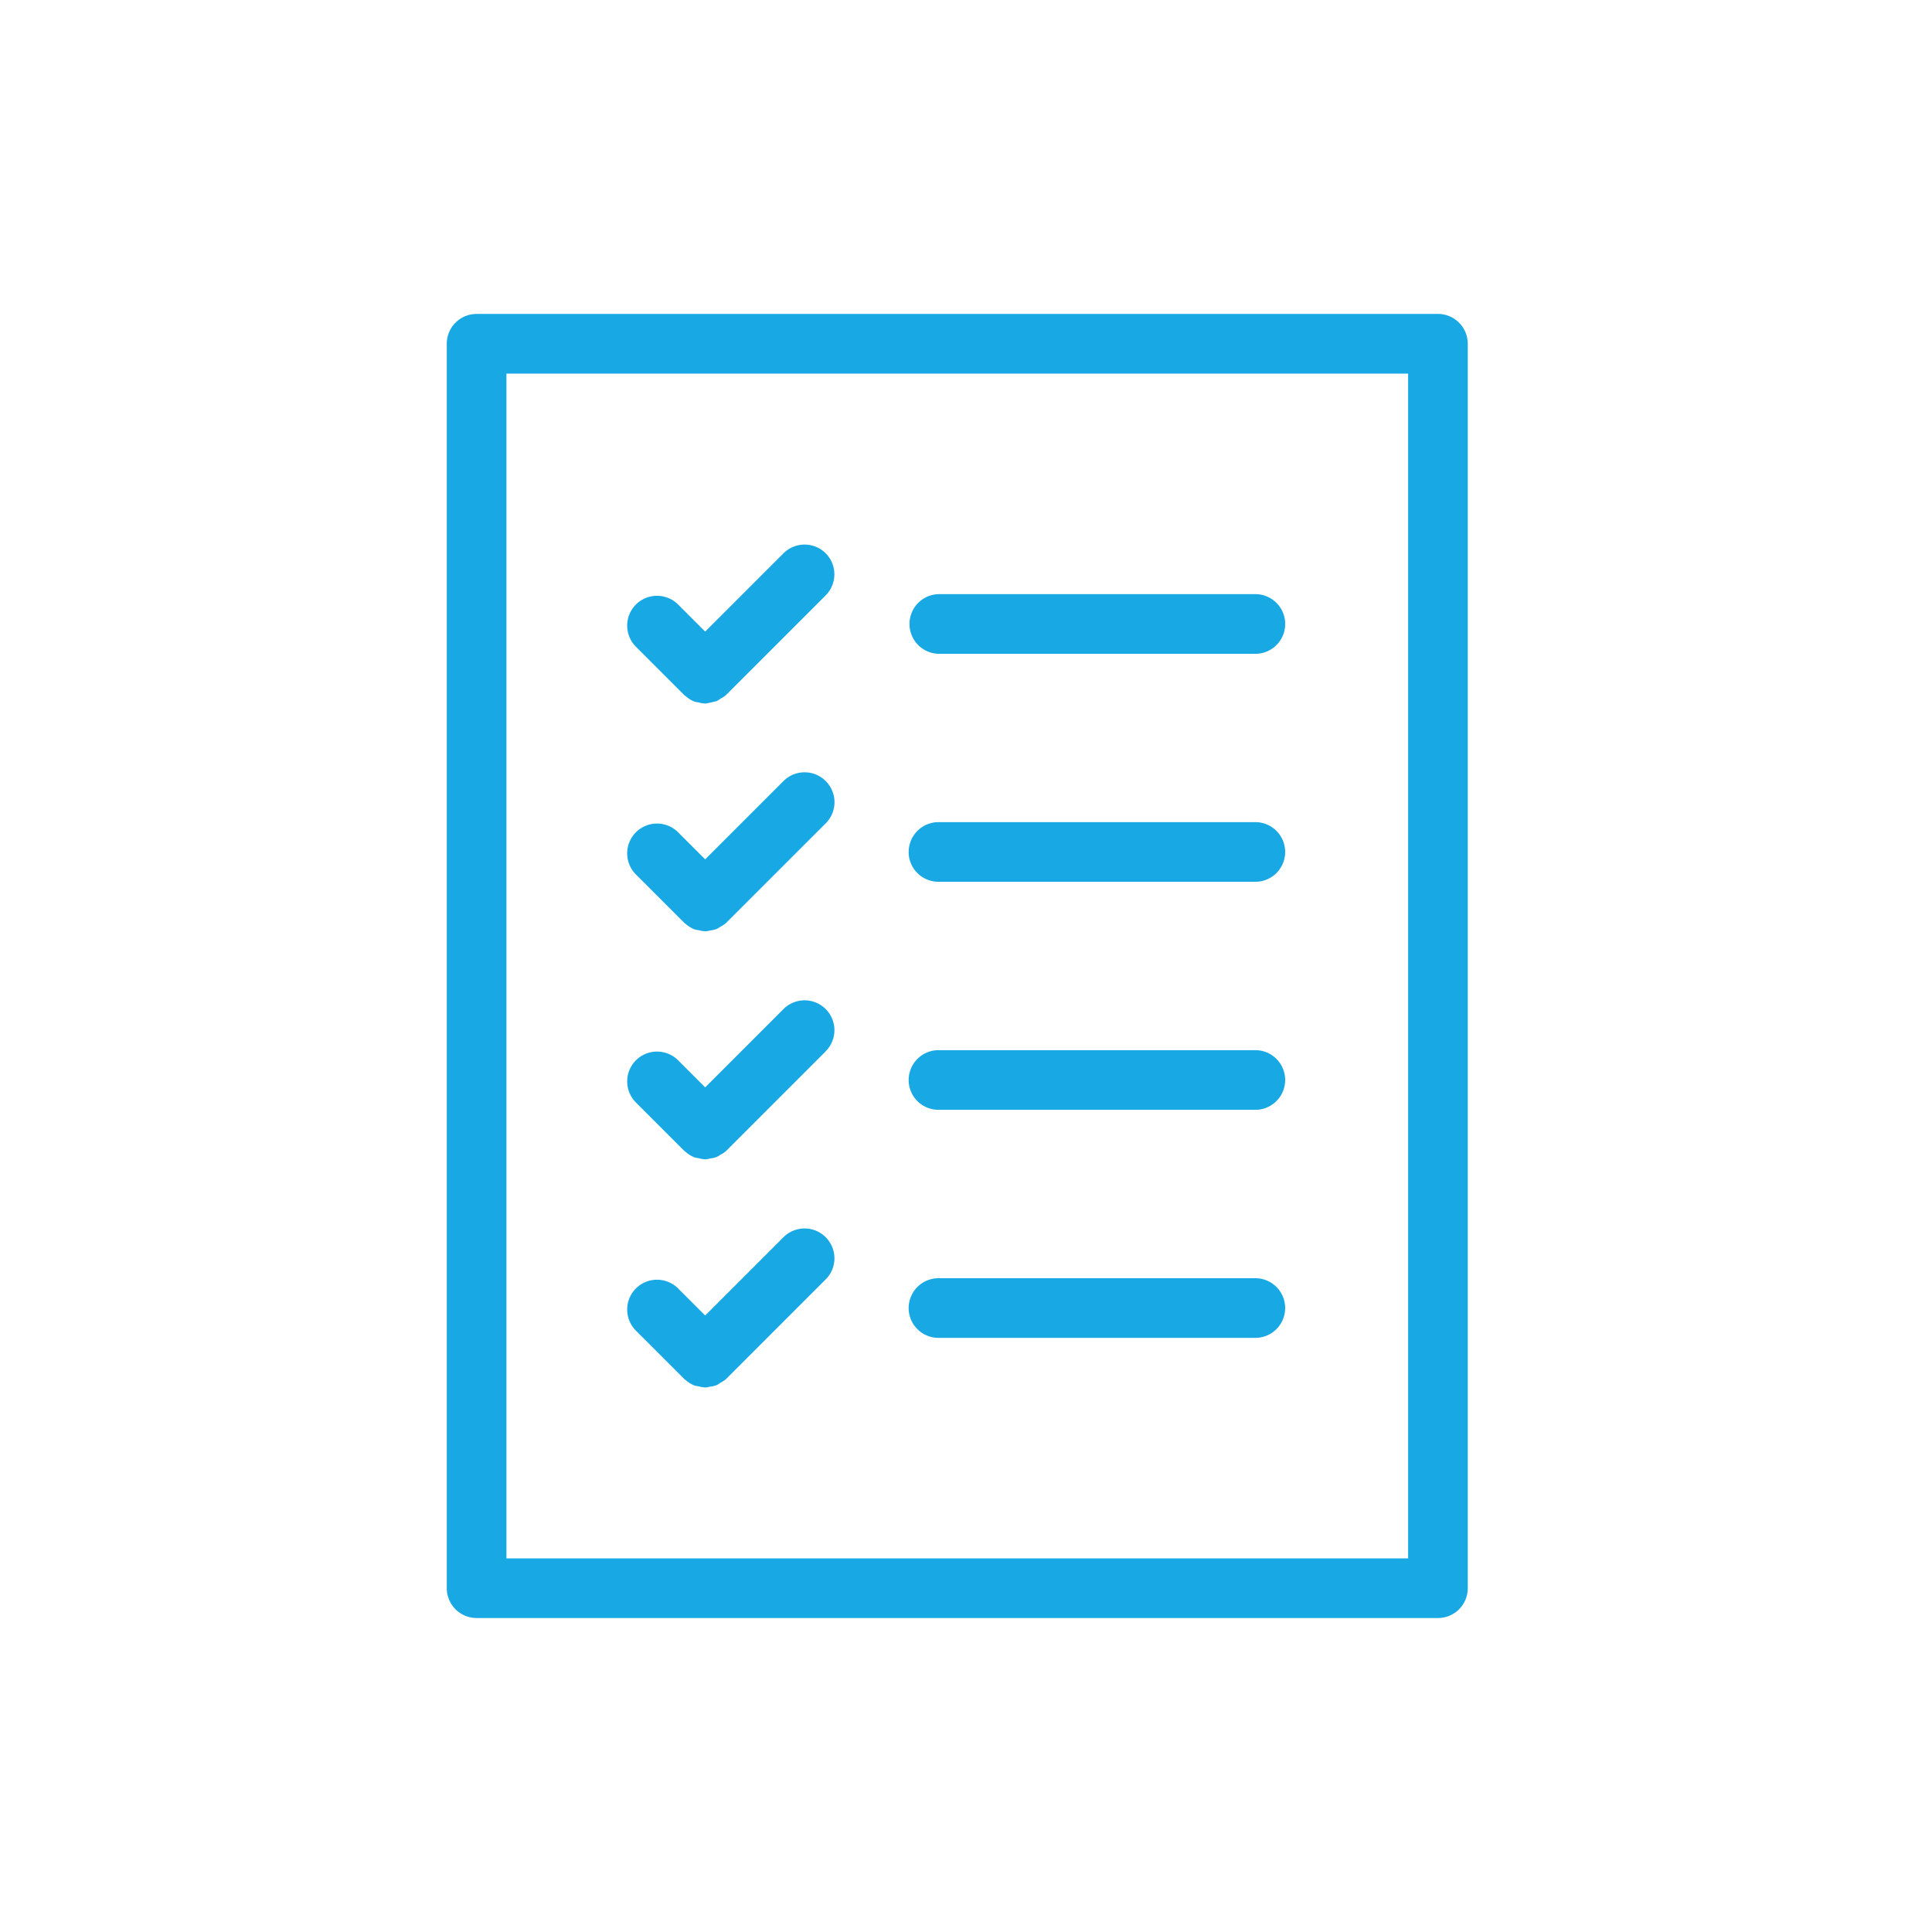 <svg id="icon-all-inclusive-Restaurants" xmlns="http://www.w3.org/2000/svg" width="80" height="80" viewBox="0 0 80 80">
  <g id="icon-all-inclusive-Restaurants-2" data-name="icon-all-inclusive-Restaurants" transform="translate(-1310 -1064.6)">
    <rect id="Rectángulo_1809" data-name="Rectángulo 1809" width="80" height="80" transform="translate(1310 1064.6)" fill="#fff"/>
    <path id="Trazado_16514" data-name="Trazado 16514" d="M197.117,737.055a1.235,1.235,0,0,0-1.235,1.235v51.53h0a1.235,1.235,0,0,0,1.235,1.235h39.808a1.234,1.234,0,0,0,1.234-1.236V738.29a1.235,1.235,0,0,0-1.235-1.235Zm1.235,51.529V739.526h37.337v49.058Zm32.247-38.69a1.235,1.235,0,0,1-1.235,1.235H216.243a1.236,1.236,0,0,1,0-2.471h13.121a1.236,1.236,0,0,1,1.235,1.236Zm-15.591,9.44a1.236,1.236,0,0,1,1.234-1.235h13.121a1.235,1.235,0,1,1,0,2.47H216.242a1.235,1.235,0,0,1-1.235-1.235Zm0,9.442a1.236,1.236,0,0,1,1.234-1.235h13.121a1.235,1.235,0,1,1,0,2.47H216.242a1.235,1.235,0,0,1-1.235-1.235Zm0,9.444h0a1.236,1.236,0,0,1,1.234-1.236h13.121a1.235,1.235,0,0,1,0,2.47H216.242a1.235,1.235,0,0,1-1.235-1.235Zm-3.436-29.511-4.141,4.141a1.124,1.124,0,0,1-.21.133,1.28,1.28,0,0,1-.166.106,7.325,7.325,0,0,1-.455.1,1.272,1.272,0,0,1-.292-.048,1.2,1.2,0,0,1-.167-.032,1.217,1.217,0,0,1-.366-.228c-.013-.011-.029-.014-.042-.026l-2.019-2.02a1.236,1.236,0,0,1,0-1.747h0a1.236,1.236,0,0,1,1.747,0l1.121,1.121,3.243-3.242a1.236,1.236,0,0,1,1.747,0h0A1.236,1.236,0,0,1,211.572,748.709Zm0,9.441-4.141,4.14a1.174,1.174,0,0,1-.211.134,1.2,1.2,0,0,1-.165.1,1.244,1.244,0,0,1-.275.062,1.115,1.115,0,0,1-.18.033,1.174,1.174,0,0,1-.292-.048,1.063,1.063,0,0,1-.167-.031,1.258,1.258,0,0,1-.366-.228c-.013-.012-.029-.015-.042-.027l-2.019-2.019a1.236,1.236,0,0,1,0-1.747h0a1.236,1.236,0,0,1,1.747,0l1.121,1.121,3.243-3.243a1.236,1.236,0,0,1,1.747,0h0A1.236,1.236,0,0,1,211.572,758.15Zm0,9.441-4.141,4.141a1.132,1.132,0,0,1-.21.134,1.285,1.285,0,0,1-.166.1,1.244,1.244,0,0,1-.275.062,1.115,1.115,0,0,1-.18.033,1.171,1.171,0,0,1-.292-.048,1.2,1.2,0,0,1-.167-.031,1.258,1.258,0,0,1-.366-.228c-.013-.012-.029-.015-.042-.027l-2.019-2.019a1.236,1.236,0,0,1,0-1.747h0a1.236,1.236,0,0,1,1.747,0l1.121,1.121,3.243-3.243a1.235,1.235,0,0,1,1.747,1.747Zm0,9.442-4.141,4.141a1.174,1.174,0,0,1-.211.134,1.205,1.205,0,0,1-.165.105,1.244,1.244,0,0,1-.275.062,1.115,1.115,0,0,1-.18.033,1.174,1.174,0,0,1-.292-.048,1.206,1.206,0,0,1-.167-.031,1.259,1.259,0,0,1-.366-.228c-.013-.012-.029-.015-.042-.027l-2.019-2.019a1.236,1.236,0,0,1,0-1.747h0a1.236,1.236,0,0,1,1.747,0l1.121,1.121,3.243-3.243a1.235,1.235,0,0,1,1.747,0h0A1.235,1.235,0,0,1,211.572,777.033Z" transform="translate(1132.618 340.544)" fill="#18a9e5"/>
  </g>
</svg>
